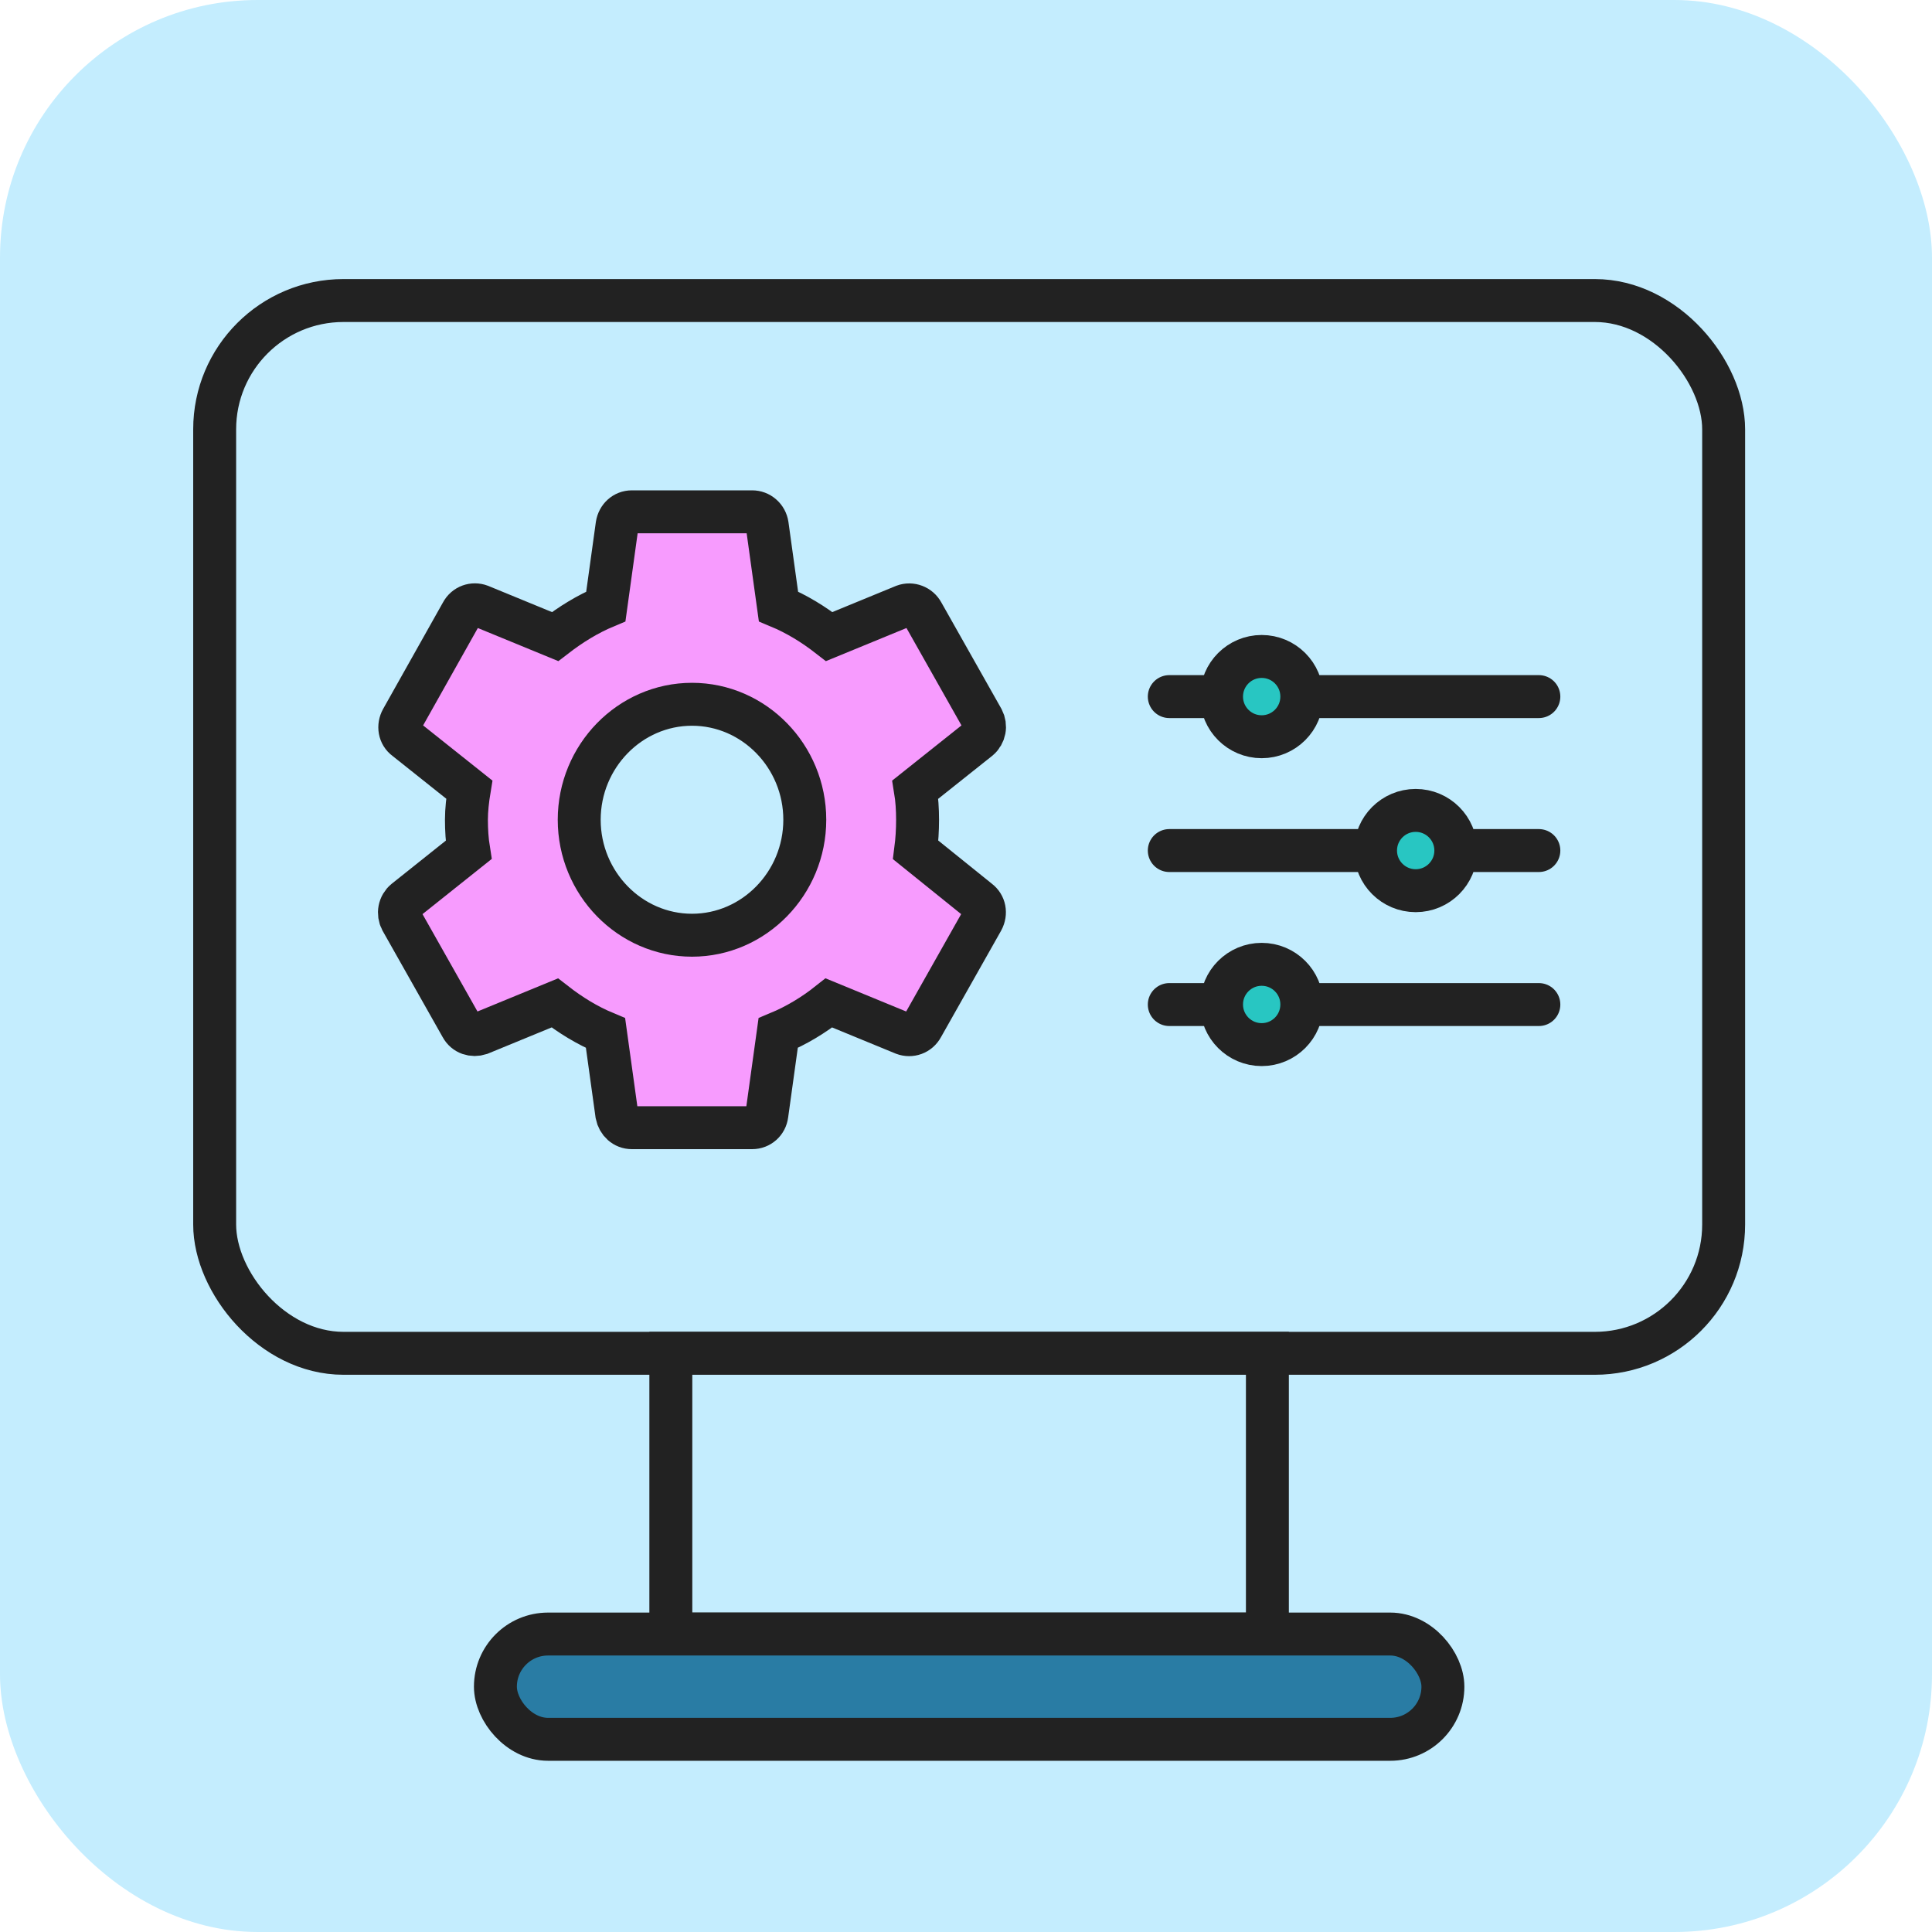 <svg width="45" height="45" viewBox="0 0 45 45" fill="none" xmlns="http://www.w3.org/2000/svg">
<rect width="45" height="45" rx="6" fill="#C4EDFE"/>
<rect x="5" y="7" width="35.147" height="24.521" rx="3" stroke="#222222"/>
<rect x="15.625" y="31.521" width="13.895" height="6.539" fill="#C4EDFE" stroke="#222222"/>
<rect x="11.539" y="38.06" width="22.069" height="2.452" rx="1.226" fill="#297CA4" stroke="#222222"/>
<path d="M21.328 19.796C21.357 19.572 21.372 19.34 21.372 19.094C21.372 18.855 21.357 18.616 21.32 18.391L22.802 17.211C22.866 17.157 22.909 17.082 22.925 16.999C22.941 16.916 22.928 16.83 22.889 16.755L21.488 14.274C21.447 14.199 21.381 14.142 21.302 14.112C21.224 14.082 21.137 14.081 21.058 14.11L19.314 14.827C18.949 14.543 18.562 14.304 18.132 14.125L17.869 12.227C17.856 12.142 17.814 12.064 17.749 12.008C17.685 11.951 17.603 11.921 17.519 11.921H14.717C14.542 11.921 14.403 12.048 14.374 12.227L14.111 14.125C13.681 14.304 13.287 14.551 12.929 14.827L11.185 14.11C11.025 14.05 10.842 14.11 10.755 14.274L9.361 16.755C9.273 16.912 9.303 17.106 9.448 17.211L10.93 18.391C10.893 18.616 10.864 18.862 10.864 19.094C10.864 19.325 10.879 19.572 10.915 19.796L9.434 20.977C9.37 21.03 9.326 21.105 9.31 21.188C9.294 21.271 9.307 21.358 9.346 21.432L10.747 23.913C10.835 24.077 11.017 24.13 11.178 24.077L12.922 23.36C13.287 23.644 13.673 23.883 14.104 24.062L14.367 25.96C14.403 26.139 14.542 26.266 14.717 26.266H17.519C17.694 26.266 17.84 26.139 17.862 25.96L18.125 24.062C18.555 23.883 18.949 23.644 19.307 23.36L21.05 24.077C21.211 24.137 21.393 24.077 21.481 23.913L22.882 21.432C22.97 21.268 22.933 21.081 22.794 20.977L21.328 19.796ZM16.118 21.783C14.673 21.783 13.491 20.573 13.491 19.094C13.491 17.614 14.673 16.404 16.118 16.404C17.563 16.404 18.745 17.614 18.745 19.094C18.745 20.573 17.563 21.783 16.118 21.783Z" fill="#F79BFE" stroke="#222222"/>
<path d="M27.235 16.225H35.843" stroke="#222222" stroke-linecap="round" stroke-linejoin="round"/>
<path d="M27.235 19.811H35.843" stroke="#222222" stroke-linecap="round" stroke-linejoin="round"/>
<path d="M27.235 23.398H35.843" stroke="#222222" stroke-linecap="round" stroke-linejoin="round"/>
<circle cx="29.387" cy="16.225" r="0.935" fill="#28C6C2" stroke="#222222"/>
<circle cx="32.974" cy="19.811" r="0.935" fill="#28C6C2" stroke="#222222"/>
<circle cx="29.387" cy="23.396" r="0.935" fill="#28C6C2" stroke="#222222"/>
</svg>

